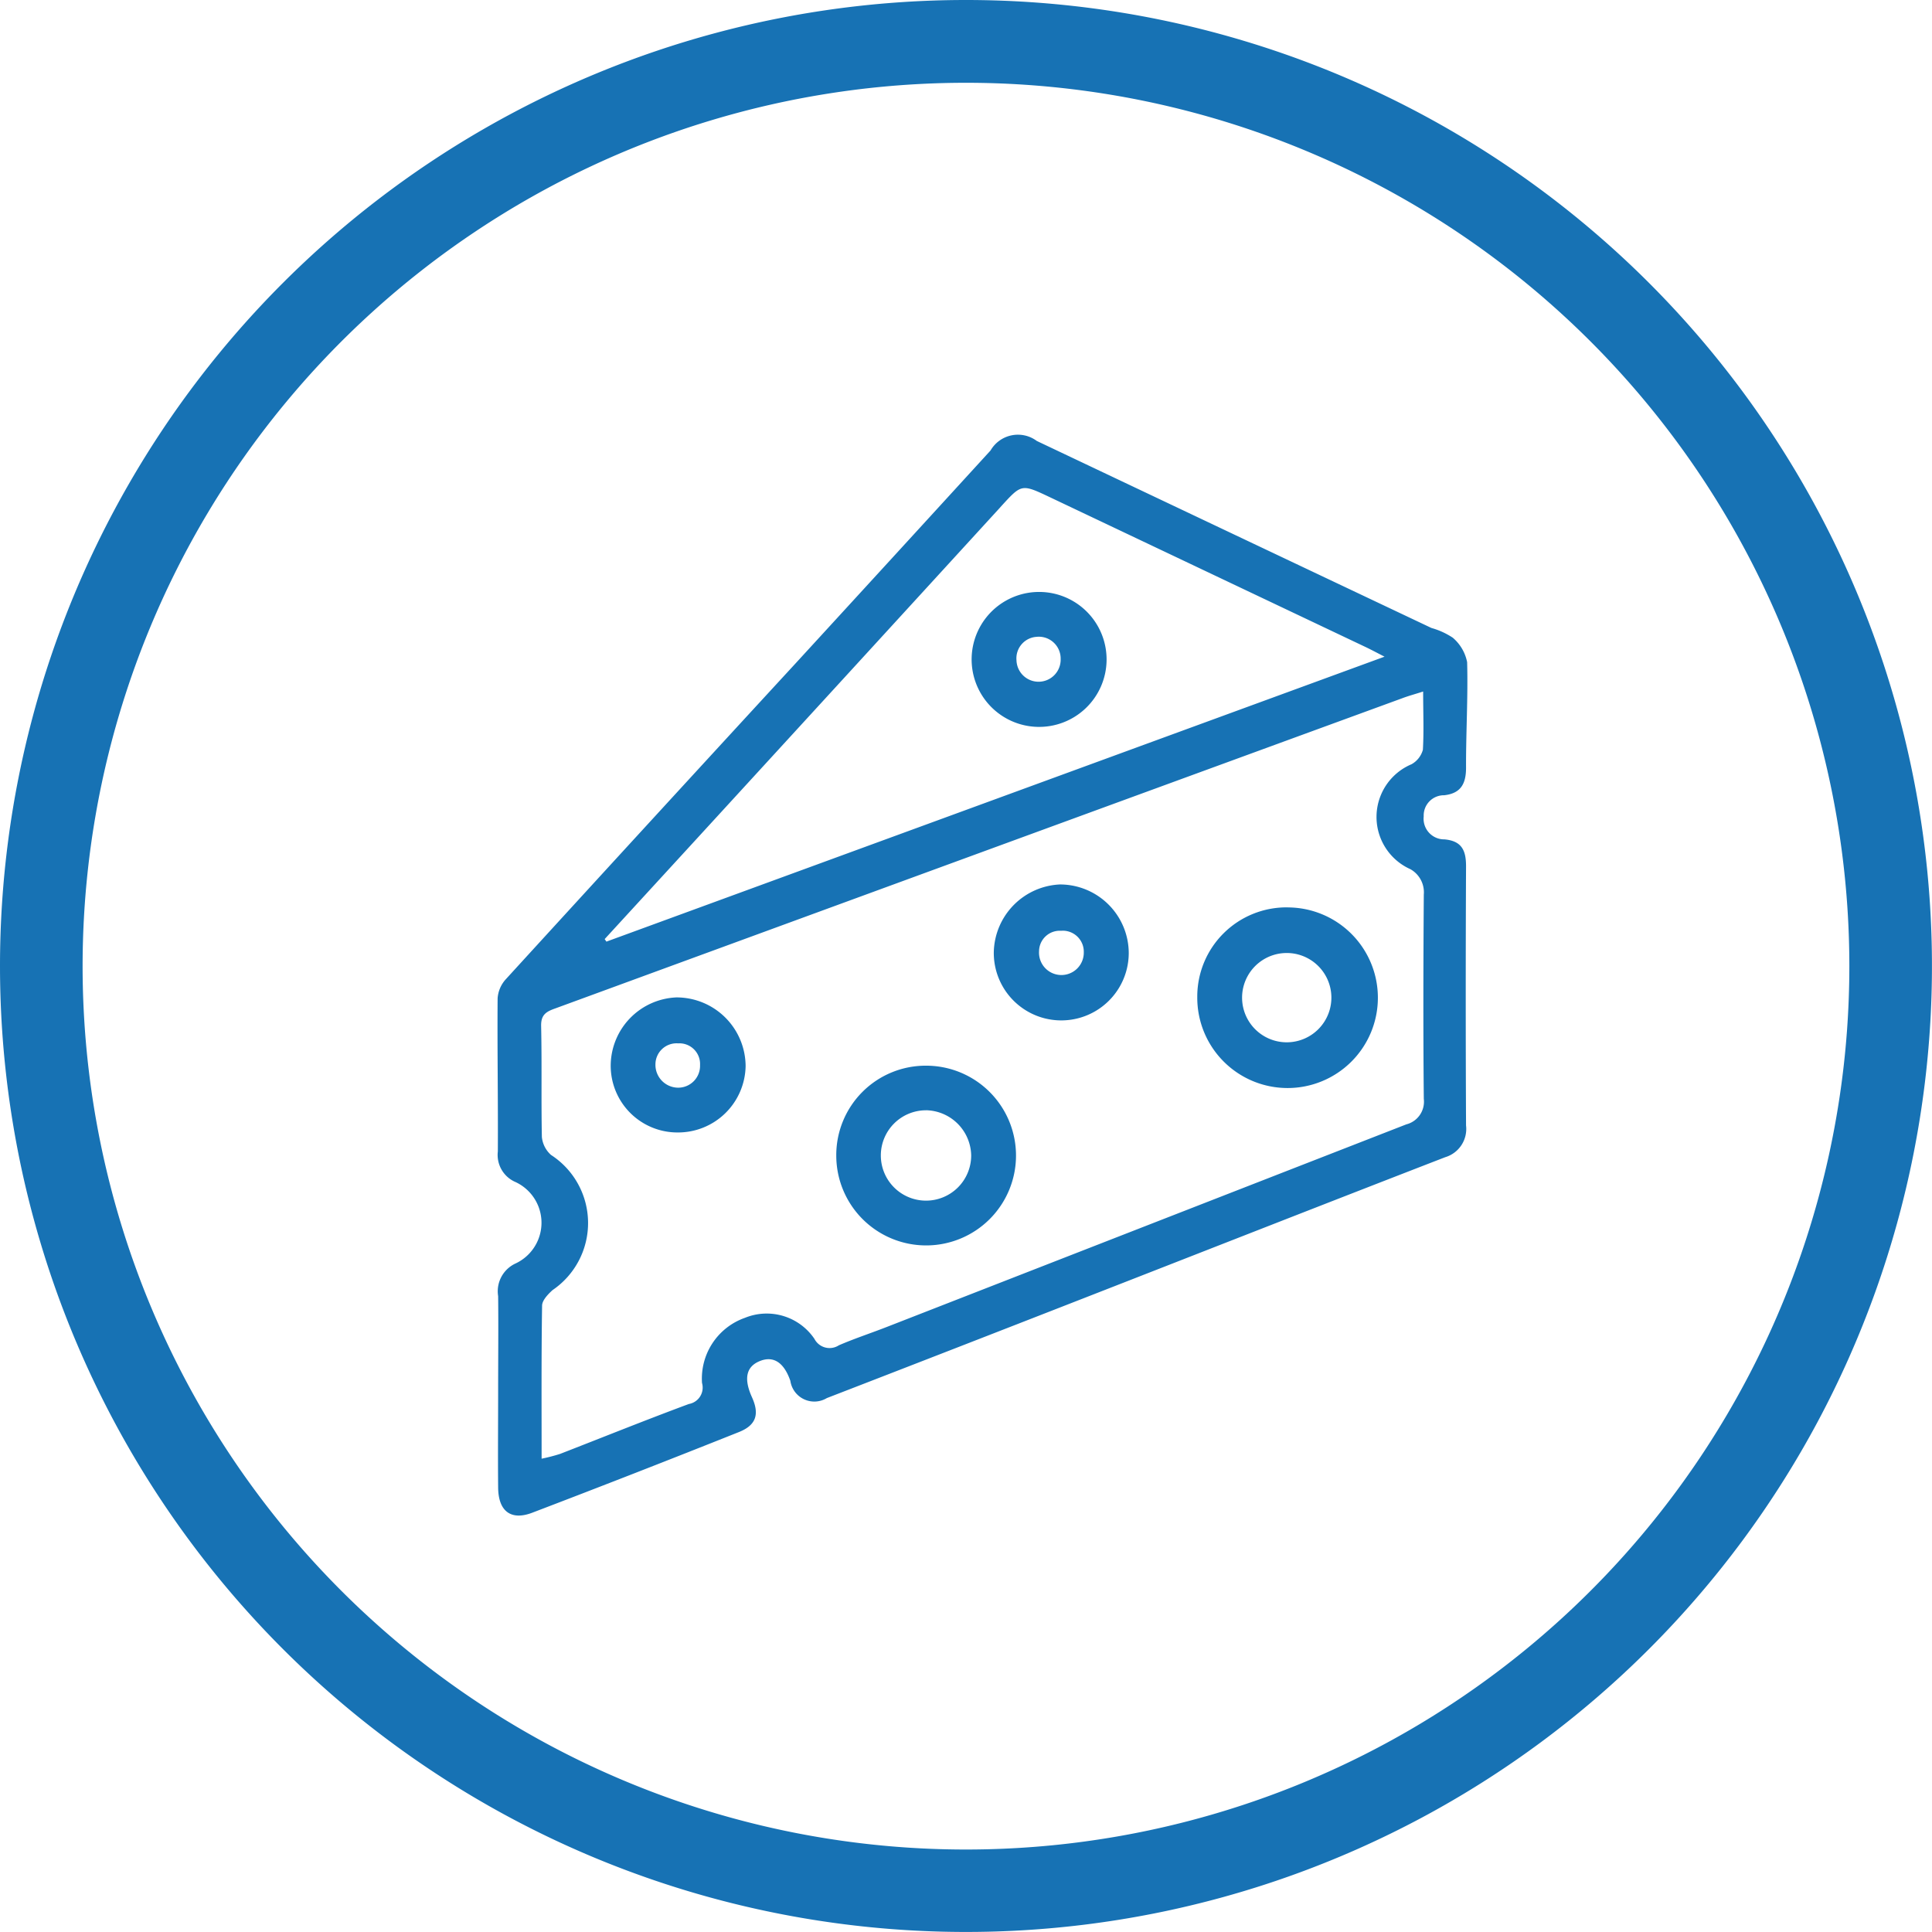 <svg xmlns="http://www.w3.org/2000/svg" width="44.179" height="44.178" viewBox="0 0 44.179 44.178"><defs><style>.a{fill:#1772b4;}</style></defs><g transform="translate(0)"><g transform="translate(0)"><path class="a" d="M443.039,99a22.089,22.089,0,1,1-22.089,22.089A22.089,22.089,0,0,1,443.039,99Zm0,1.893a20.2,20.2,0,1,0,20.2,20.2A20.2,20.2,0,0,0,443.039,100.893Zm1.623,8.192q4.51,2.139,9.021,4.275a1.724,1.724,0,0,1,.487.222.983.983,0,0,1,.329.56c.022.8-.028,1.61-.025,2.415,0,.367-.121.586-.5.628a.462.462,0,0,0-.468.483.472.472,0,0,0,.475.526c.4.036.494.258.493.618q-.014,2.961,0,5.923a.674.674,0,0,1-.477.727c-2.779,1.076-5.553,2.166-8.329,3.249q-2.9,1.133-5.811,2.259a.554.554,0,0,1-.834-.394c-.15-.434-.4-.585-.72-.443-.292.129-.346.4-.159.815.177.389.1.642-.3.8q-2.356.94-4.725,1.844c-.489.186-.773-.039-.778-.574-.007-.751,0-1.5,0-2.252,0-.709.008-1.418,0-2.127a.7.7,0,0,1,.4-.748,1.027,1.027,0,0,0,0-1.86.674.674,0,0,1-.407-.7c.007-1.168-.014-2.335-.005-3.5a.72.72,0,0,1,.184-.435q3.3-3.612,6.615-7.211,2.239-2.44,4.473-4.884A.723.723,0,0,1,444.662,109.086Zm8.831,5.728c-.193.062-.336.1-.476.153q-4.433,1.621-8.865,3.244-5.252,1.924-10.5,3.848c-.2.071-.333.136-.328.4.019.847,0,1.7.017,2.543a.633.633,0,0,0,.209.409,1.854,1.854,0,0,1,.036,3.09c-.105.095-.239.235-.24.356-.018,1.137-.011,2.275-.011,3.5a4.18,4.18,0,0,0,.421-.109c.982-.381,1.959-.776,2.947-1.142a.381.381,0,0,0,.3-.481,1.473,1.473,0,0,1,.981-1.489,1.318,1.318,0,0,1,1.589.48.39.39,0,0,0,.559.148c.356-.154.725-.275,1.087-.416q5.944-2.319,11.889-4.636a.535.535,0,0,0,.4-.584c-.015-1.557-.011-3.113,0-4.67a.606.606,0,0,0-.306-.581,1.308,1.308,0,0,1,.025-2.4.544.544,0,0,0,.26-.33C453.512,115.717,453.493,115.29,453.493,114.813Zm-11.358,8.556a2.055,2.055,0,1,1-2.062,2.056A2.045,2.045,0,0,1,442.135,123.369Zm-.008,1.02a1.033,1.033,0,1,0,1.031,1.035A1.053,1.053,0,0,0,442.127,124.388Zm-5.686-2.581A1.579,1.579,0,0,1,438,123.379a1.545,1.545,0,0,1-1.556,1.517,1.526,1.526,0,0,1-1.529-1.535A1.568,1.568,0,0,1,436.441,121.807Zm13.959-2.058a2.065,2.065,0,1,1-2.072,2.052A2.04,2.04,0,0,1,450.4,119.749Zm-13.937,3.109a.483.483,0,0,0-.525.478.522.522,0,0,0,.52.535.5.5,0,0,0,.5-.517A.473.473,0,0,0,436.463,122.858Zm13.872-2.066a1.021,1.021,0,0,0,.062,2.041,1.021,1.021,0,1,0-.062-2.041Zm-5.124-1.568a1.574,1.574,0,0,1,1.55,1.578,1.543,1.543,0,0,1-3.086-.025A1.584,1.584,0,0,1,445.211,119.224Zm.012,1.06a.473.473,0,0,0-.513.468.512.512,0,1,0,1.023.023A.481.481,0,0,0,445.223,120.283Zm-1.4-9.684q-3.5,3.826-7,7.643l-2.046,2.23.04.058,17.793-6.516c-.182-.093-.315-.165-.451-.229l-7.213-3.423C444.3,110.059,444.31,110.067,443.823,110.6Zm.9,1.935a1.543,1.543,0,1,1-.066,3.085,1.543,1.543,0,0,1,.066-3.085Zm-.059,1.026a.493.493,0,0,0-.47.538.505.505,0,0,0,1.01-.032A.5.5,0,0,0,444.667,113.561Z" transform="translate(-420.95 -99)"/></g></g></svg>